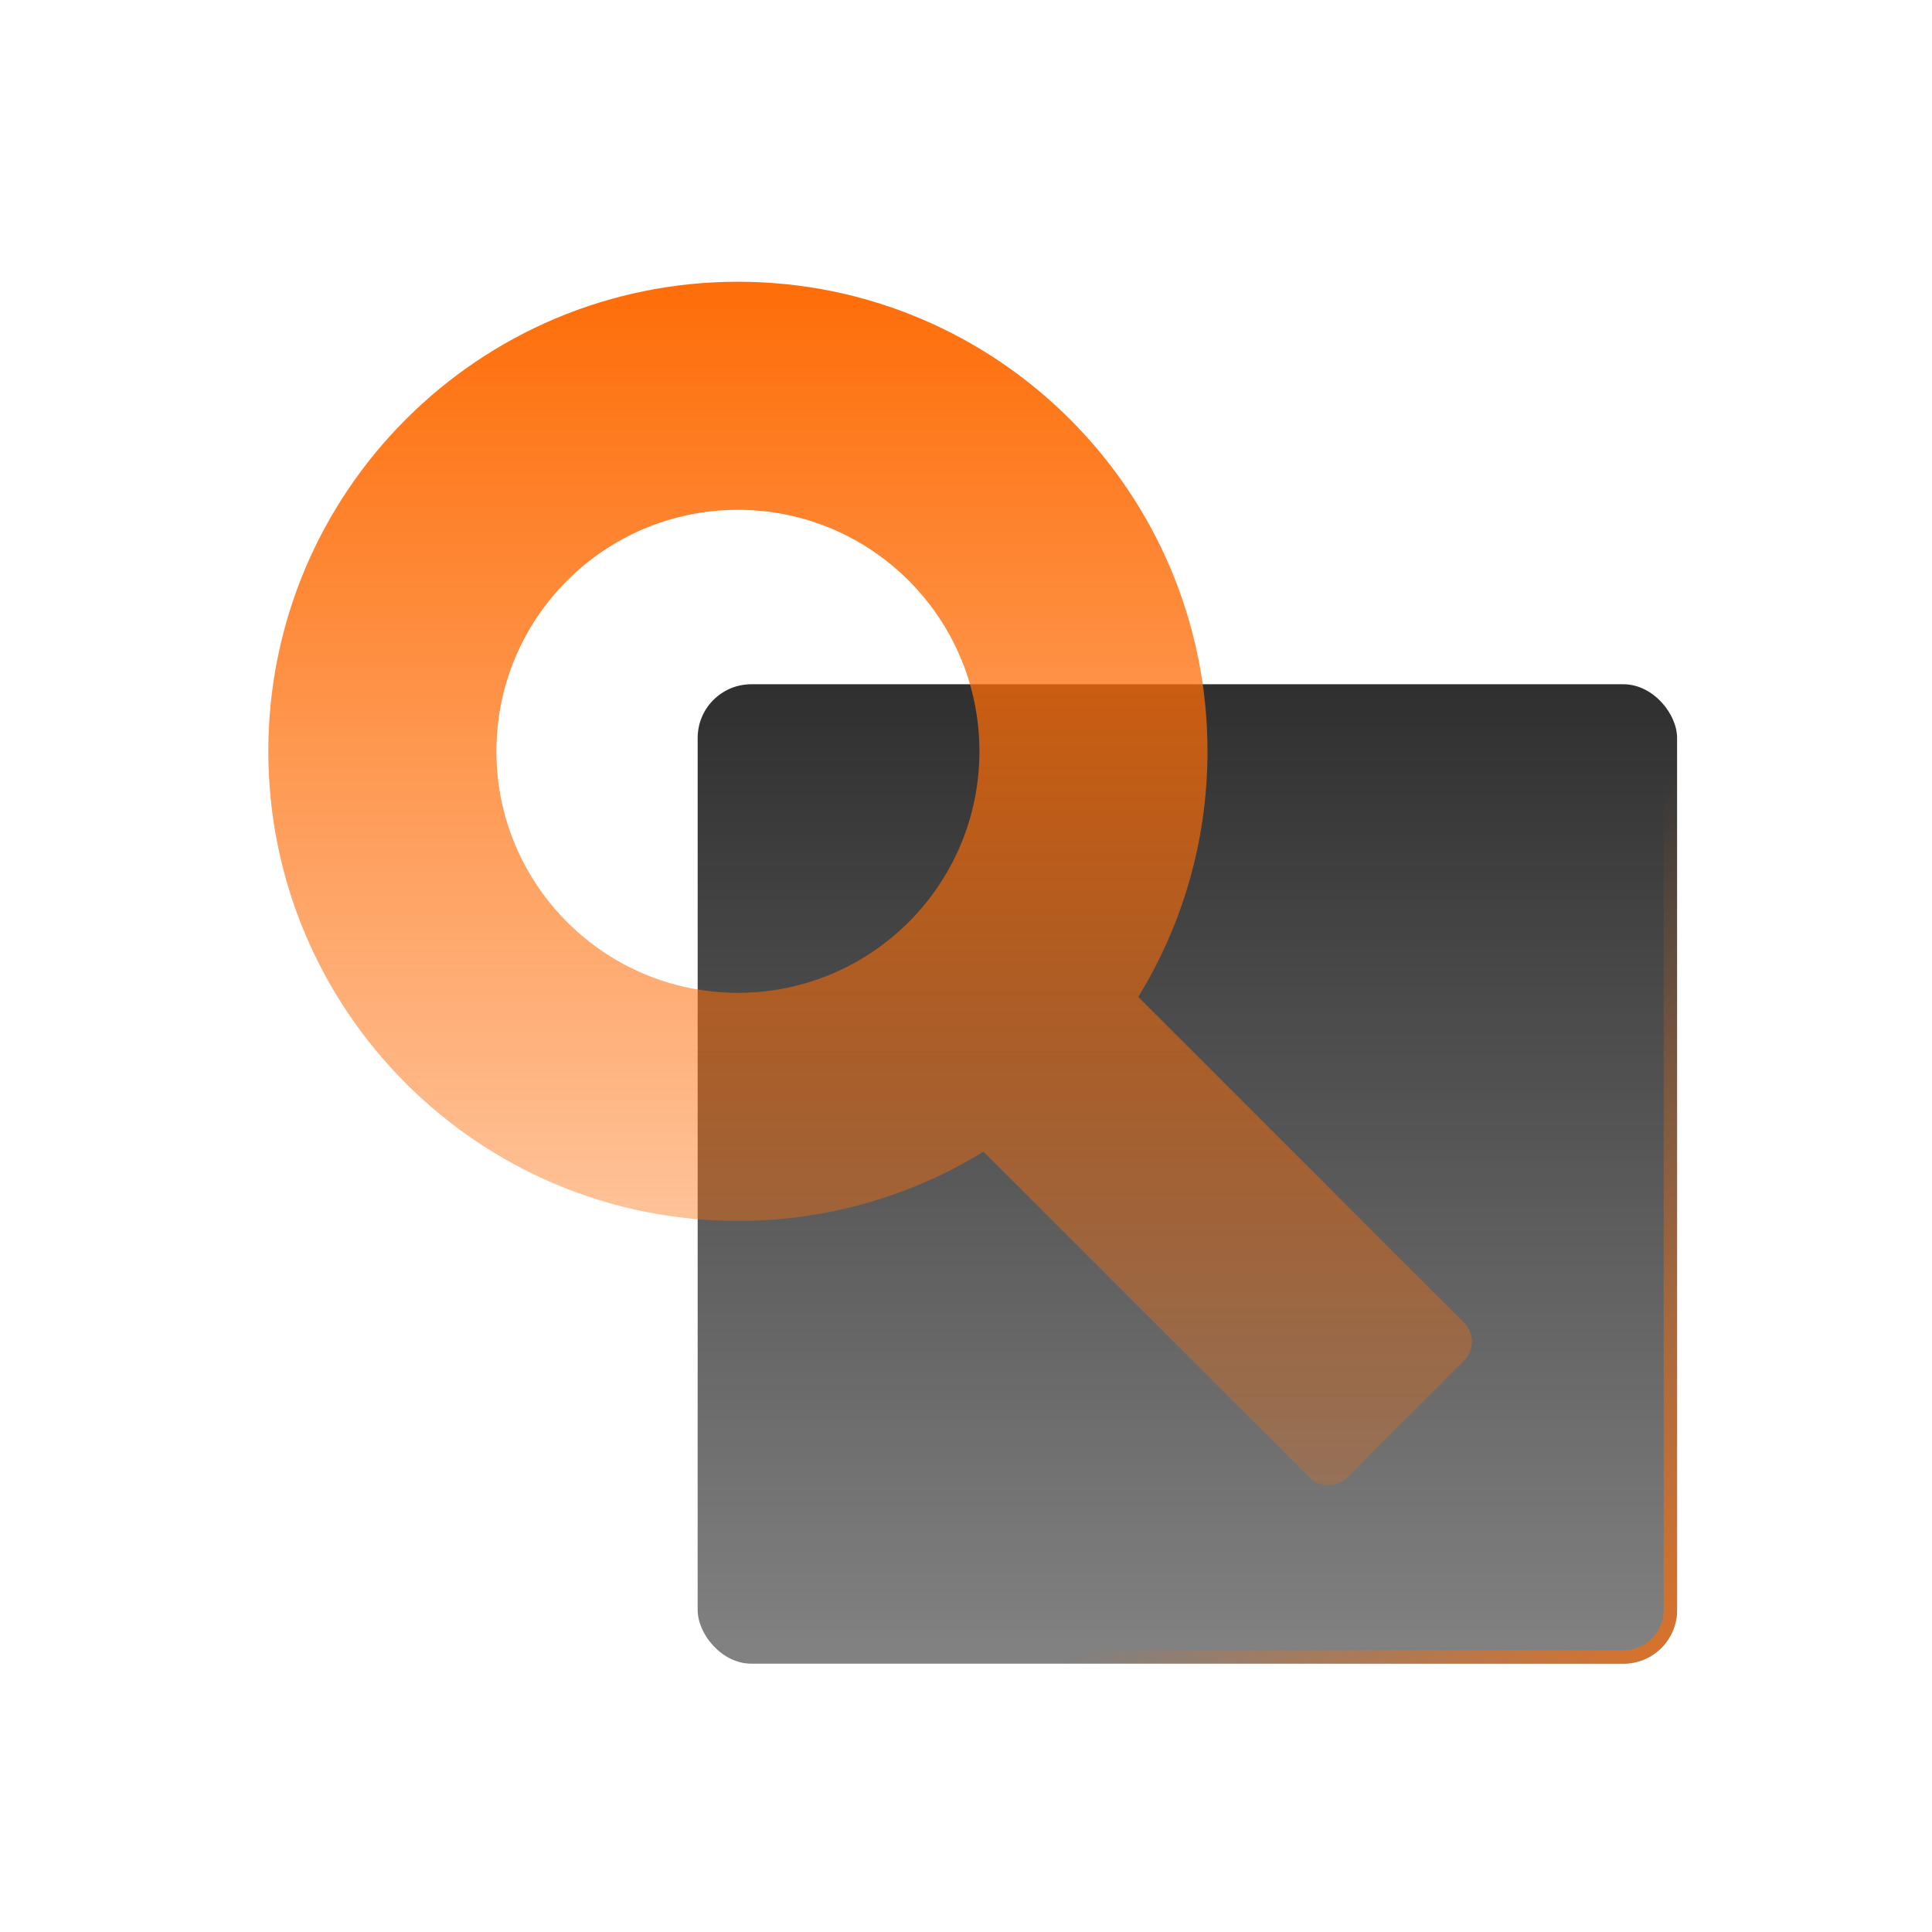 <svg width="144" height="144" viewBox="0 0 144 144" fill="none" xmlns="http://www.w3.org/2000/svg">
<rect x="52" y="51" width="73" height="73" rx="4" fill="url(#paint0_linear_96_180)"/>
<rect x="52.5" y="51.5" width="72" height="72" rx="3.5" stroke="url(#paint1_linear_96_180)"/>
<path fill-rule="evenodd" clip-rule="evenodd" d="M73.305 85.837C67.979 89.112 61.71 91 55 91C35.67 91 20 75.33 20 56C20 36.67 35.67 21 55 21C74.33 21 90 36.67 90 56C90 62.71 88.112 68.979 84.838 74.305L109.122 98.589C109.903 99.37 109.903 100.636 109.122 101.418L100.418 110.121C99.636 110.903 98.37 110.903 97.589 110.121L73.305 85.837ZM73 56C73 65.941 64.941 74 55 74C45.059 74 37 65.941 37 56C37 46.059 45.059 38 55 38C64.941 38 73 46.059 73 56Z" fill="url(#paint2_linear_96_180)"/>
<defs>
<linearGradient id="paint0_linear_96_180" x1="88.5" y1="51" x2="88.5" y2="124" gradientUnits="userSpaceOnUse">
<stop stop-color="#2F2F2F"/>
<stop offset="1" stop-color="#2F2F2F" stop-opacity="0.6"/>
</linearGradient>
<linearGradient id="paint1_linear_96_180" x1="95.399" y1="100.405" x2="138.418" y2="129.682" gradientUnits="userSpaceOnUse">
<stop stop-color="#FB6C08" stop-opacity="0"/>
<stop offset="1" stop-color="#FB6C08"/>
</linearGradient>
<linearGradient id="paint2_linear_96_180" x1="64.854" y1="21" x2="64.854" y2="110.707" gradientUnits="userSpaceOnUse">
<stop stop-color="#FE6D08"/>
<stop offset="1" stop-color="#FE6D08" stop-opacity="0.25"/>
</linearGradient>
</defs>
</svg>
